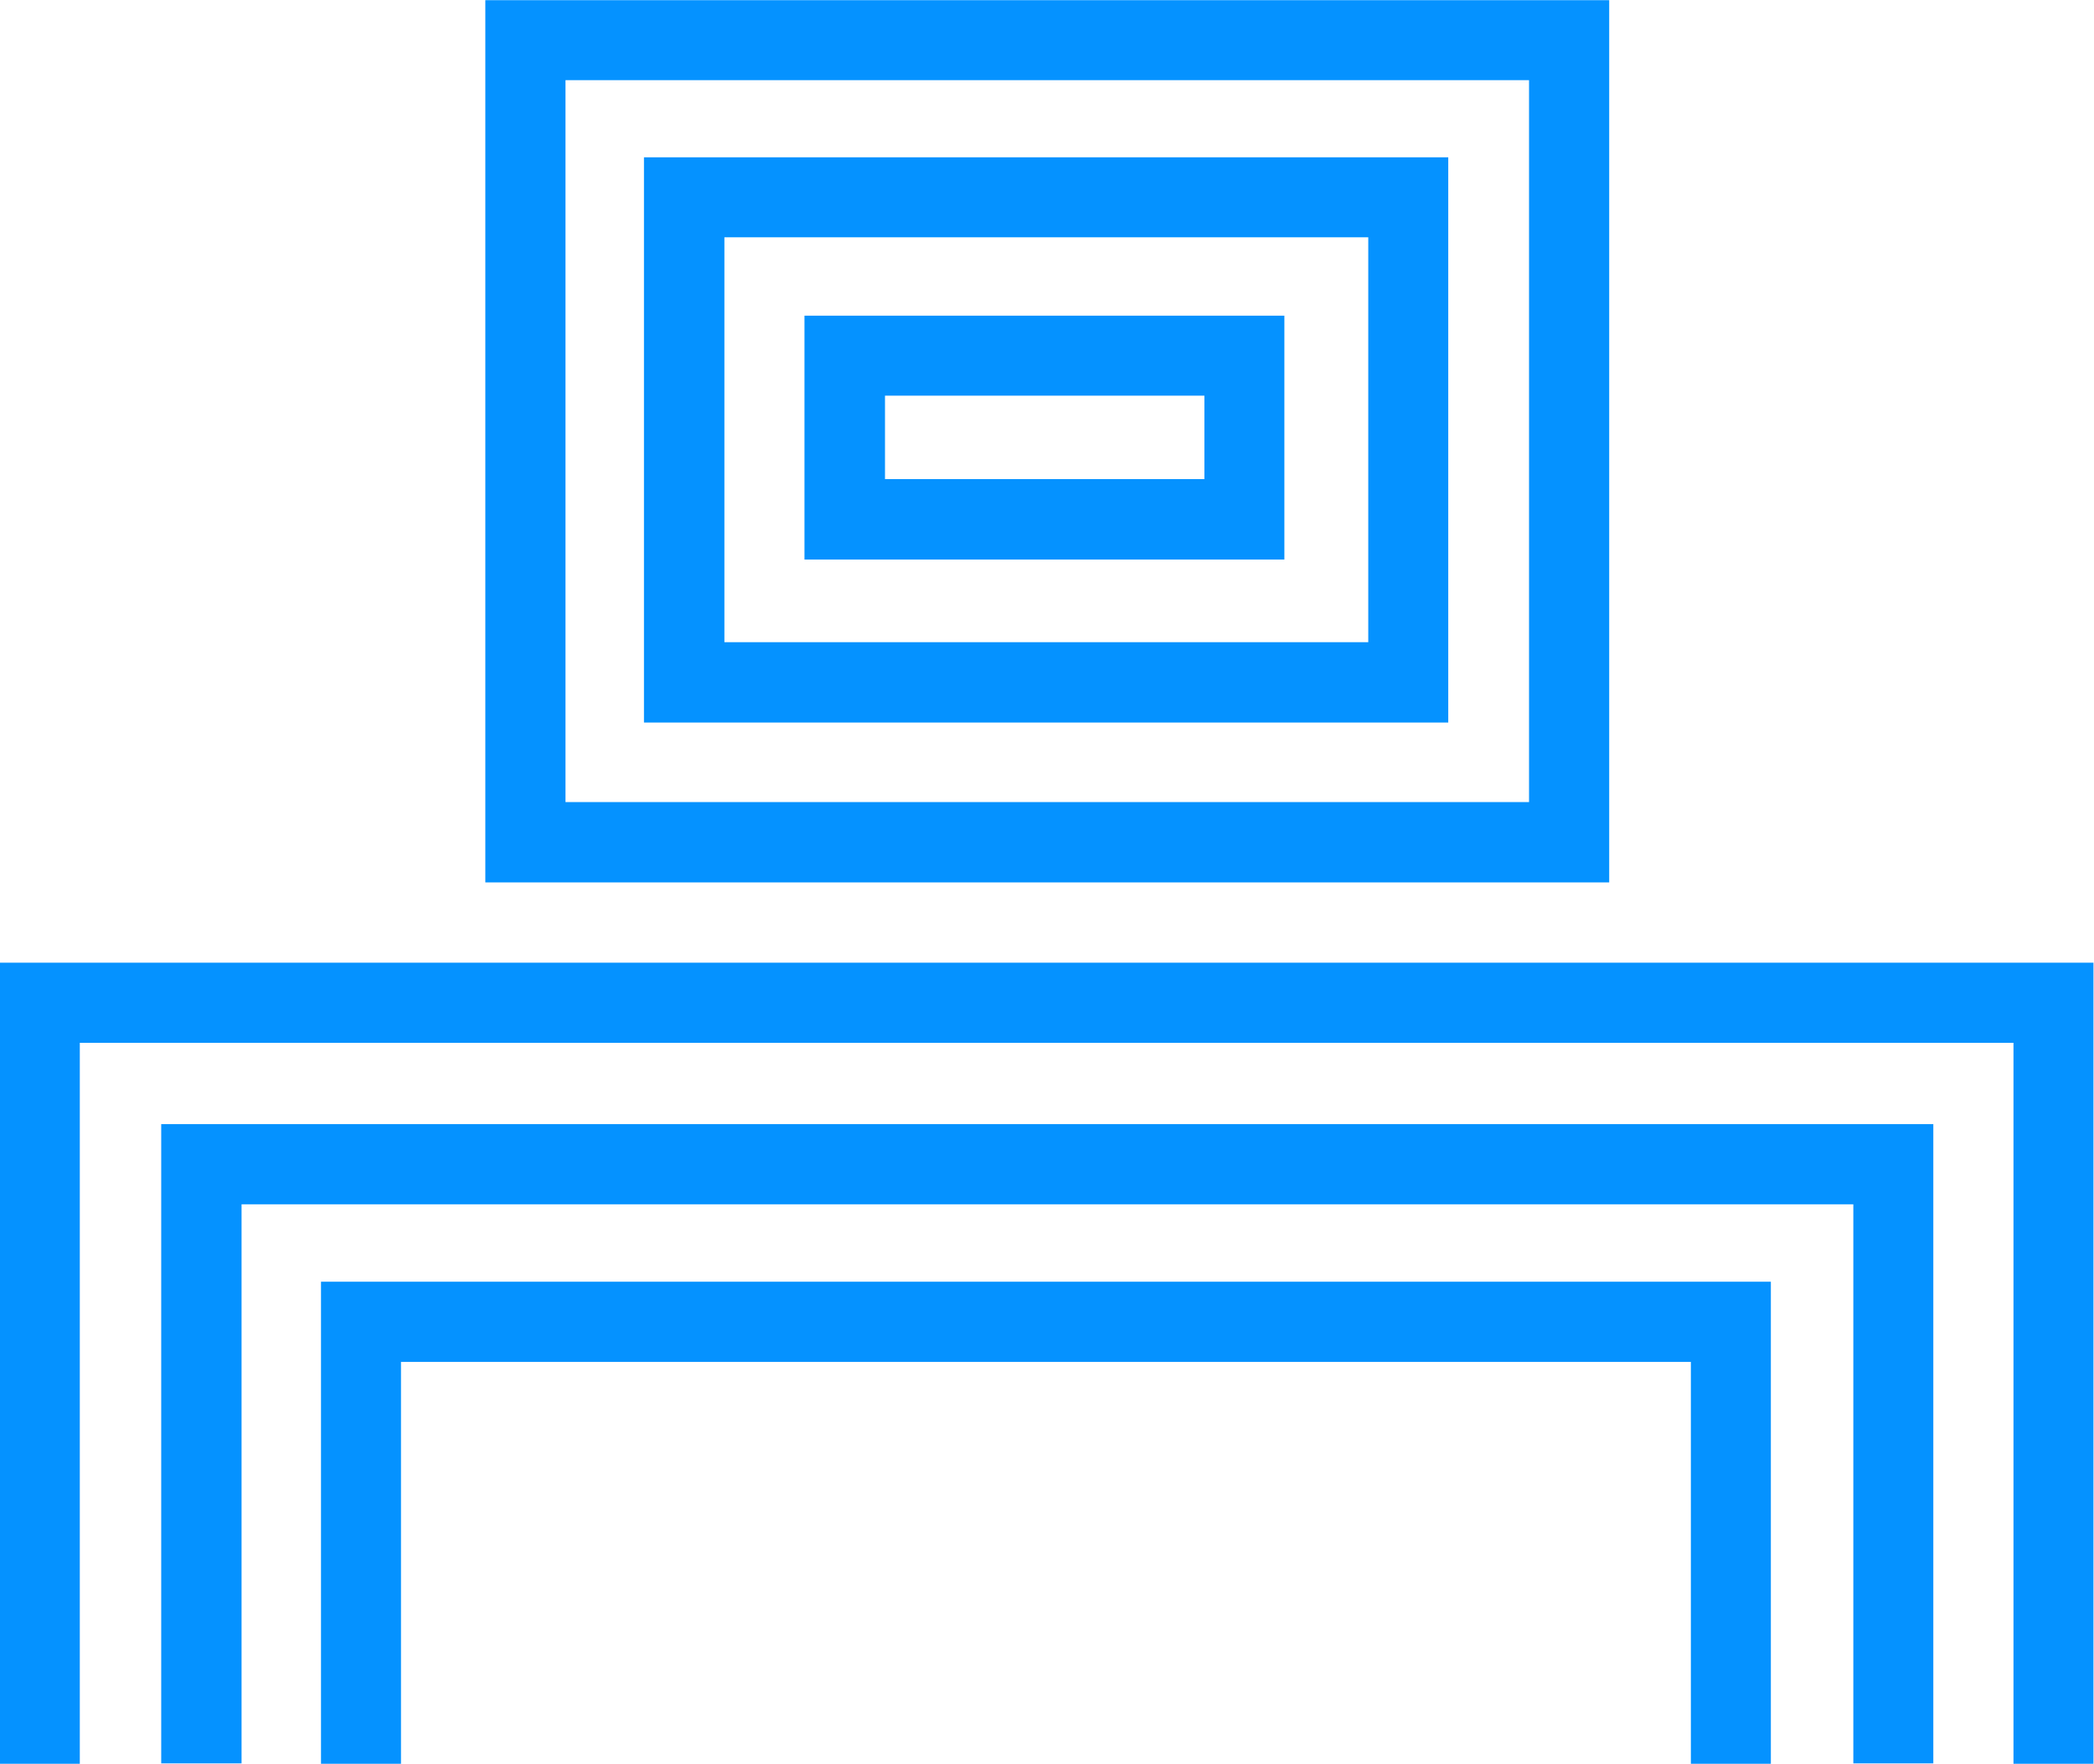 <svg xmlns="http://www.w3.org/2000/svg" id="prefix__Bureau" width="23.562" height="19.846" viewBox="0 0 23.562 19.846">
    <defs>
        <style>
            .prefix__cls-1{fill:#0592ff}
        </style>
    </defs>
    <path id="prefix__Tracé_342" d="M298.853 935.317v4.522h.9v-5.424h-16.314v5.424h.9v-4.522h14.511" class="prefix__cls-1" data-name="Tracé 342" transform="translate(-279.827 -919.993)"/>
    <path id="prefix__Tracé_343" d="M264.43 922v-6.291h18.136V922h.9v-7.193h-19.94V922z" class="prefix__cls-1" data-name="Tracé 343" transform="translate(-261.712 -902.158)"/>
    <path id="prefix__Tracé_344" d="M244.3 903.641v-8.112h21.758v8.112h.9v-9.014H243.4v9.014z" class="prefix__cls-1" data-name="Tracé 344" transform="translate(-243.402 -883.795)"/>
    <path id="prefix__Tracé_345" d="M315.681 775.469v8.123h-10.842v-8.123h10.841m.9-.9h-12.643v9.927h12.646v-9.927z" class="prefix__cls-1" data-name="Tracé 345" transform="translate(-298.476 -774.567)"/>
    <path id="prefix__Tracé_346" d="M331.891 795.065v4.556h-7.245v-4.556h7.245m.9-.9h-9.05v6.36h9.05v-6.36z" class="prefix__cls-1" data-name="Tracé 346" transform="translate(-316.495 -792.395)"/>
    <path id="prefix__Tracé_347" d="M348.27 814.812v.939h-3.594v-.939h3.594m.9-.9h-5.4v2.744h5.4v-2.746z" class="prefix__cls-1" data-name="Tracé 347" transform="translate(-334.718 -810.36)"/>
</svg>
